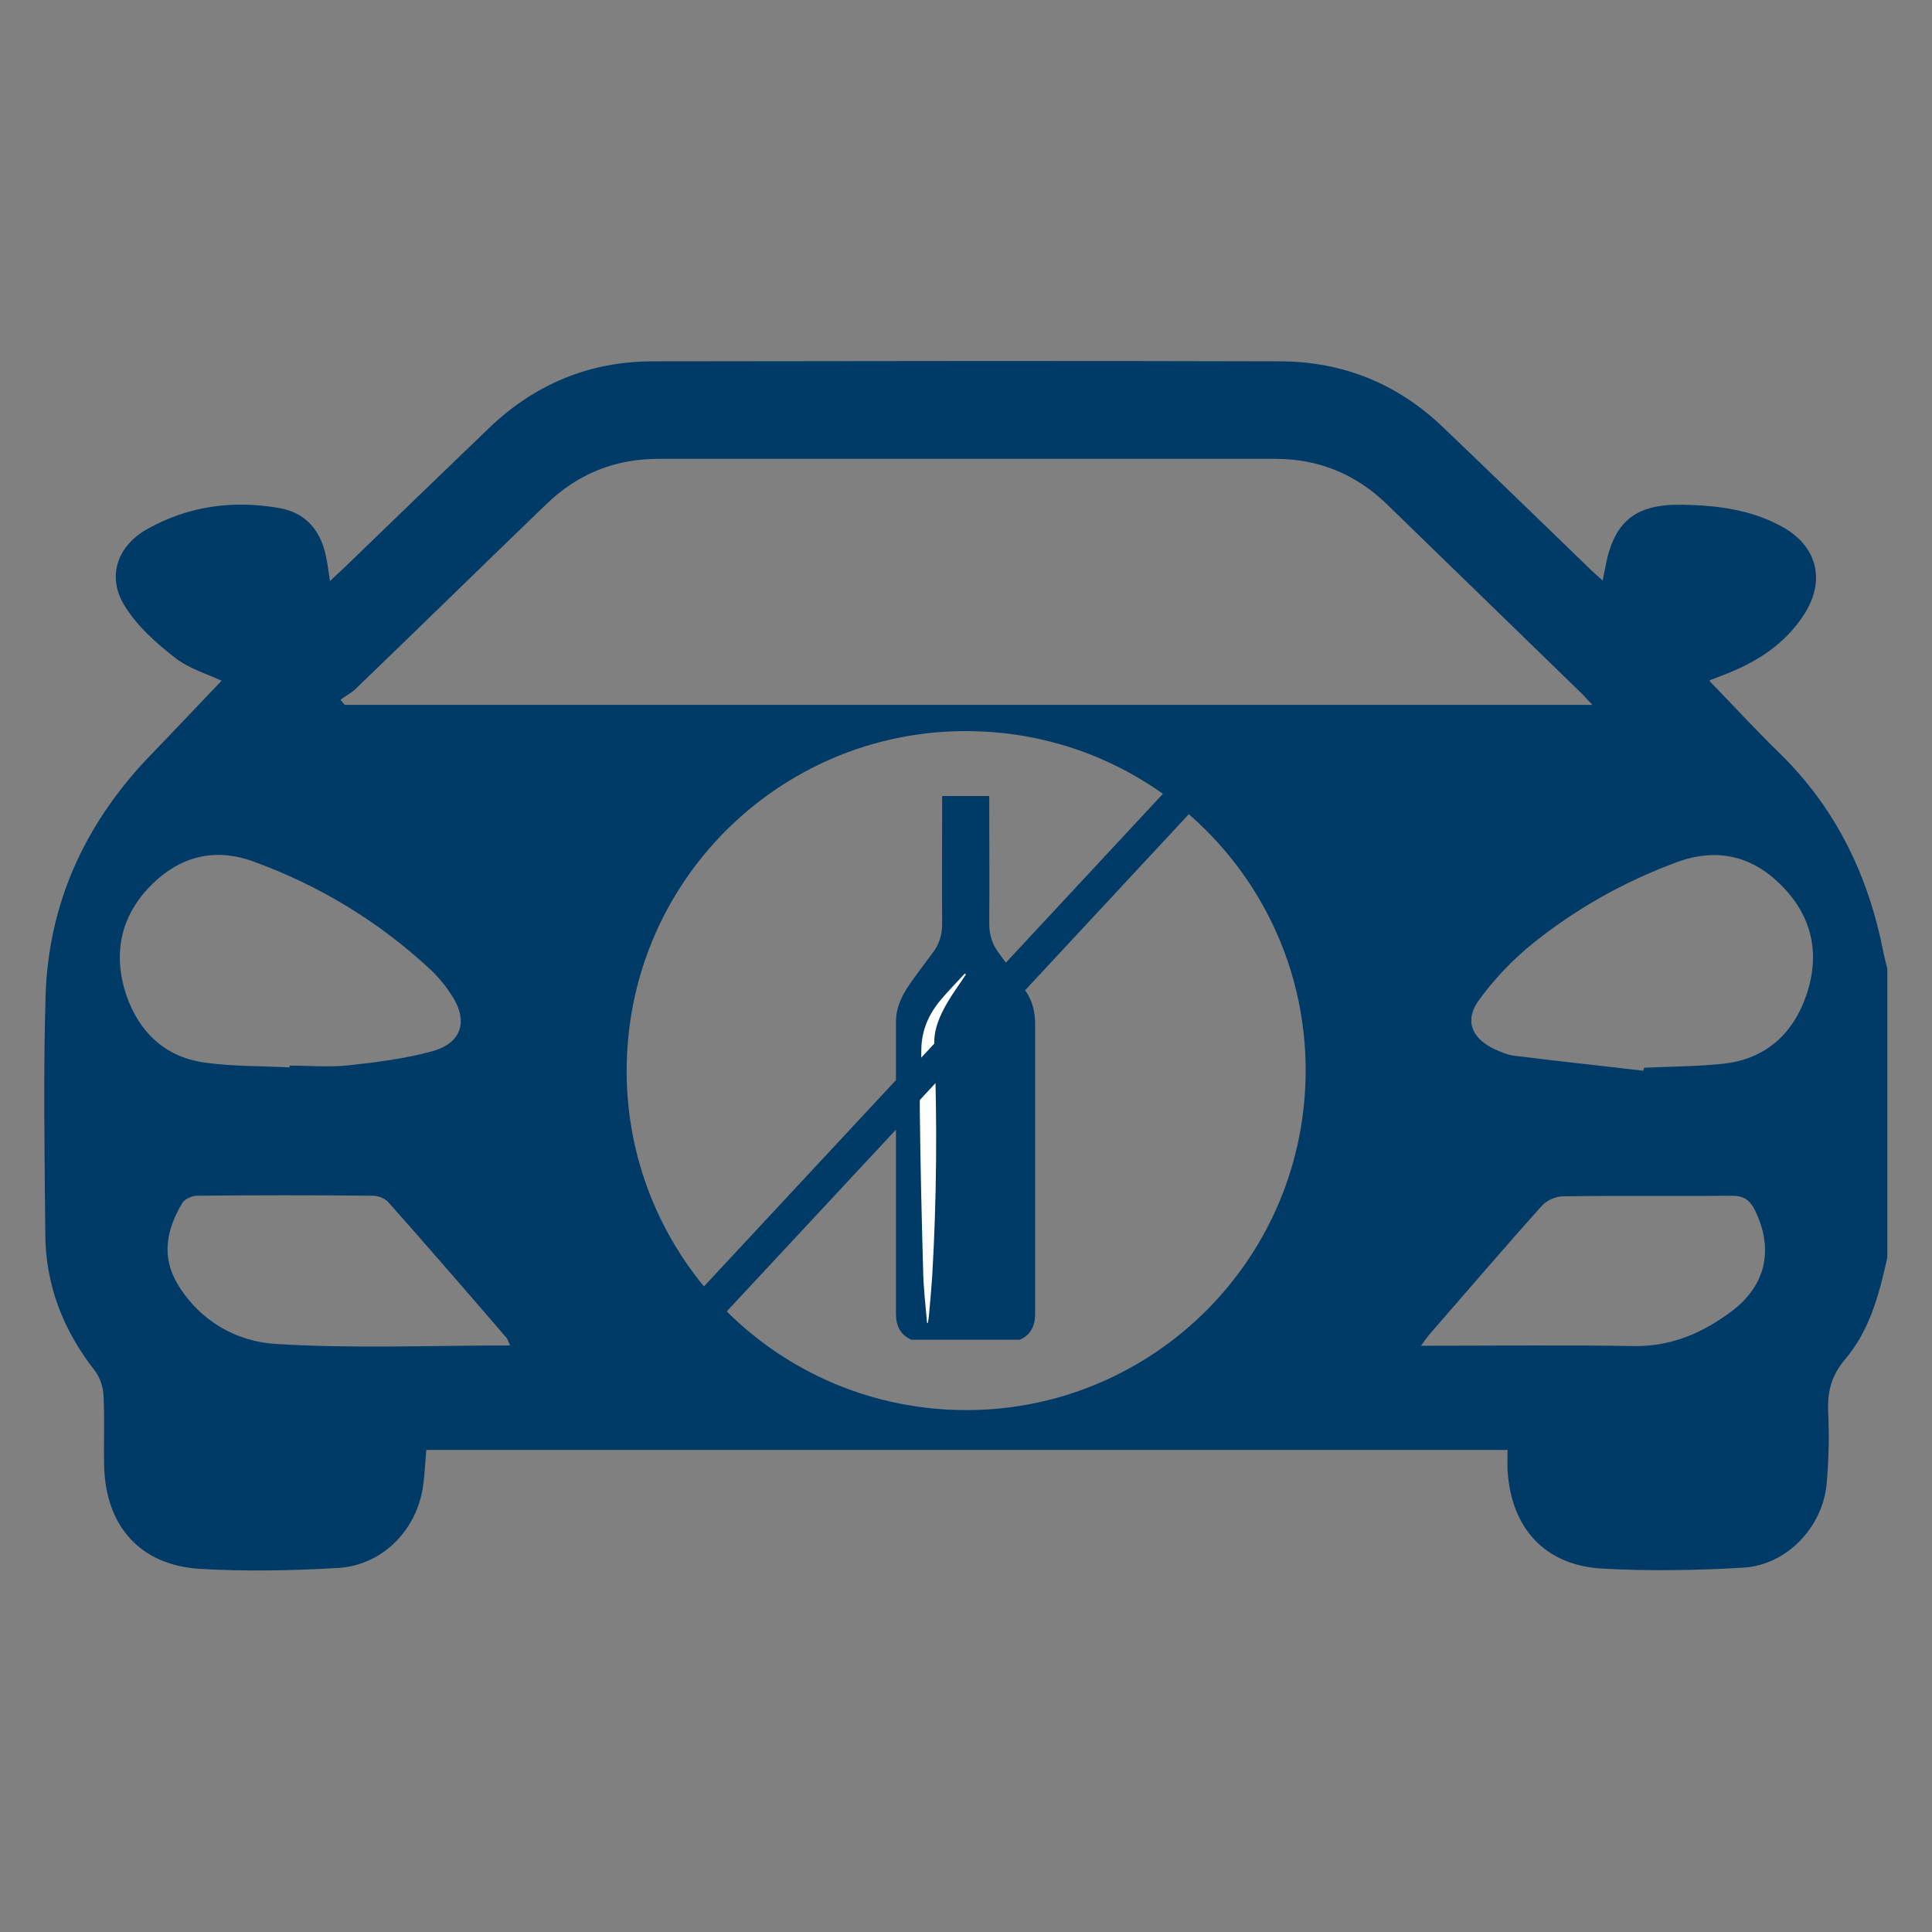 <?xml version="1.0" encoding="utf-8"?>
<!-- Generator: Adobe Illustrator 25.2.0, SVG Export Plug-In . SVG Version: 6.00 Build 0)  -->
<svg version="1.1" id="Layer_1" xmlns="http://www.w3.org/2000/svg" xmlns:xlink="http://www.w3.org/1999/xlink" x="0px" y="0px"
	 viewBox="0 0 64 64" style="enable-background:new 0 0 64 64;" xml:space="preserve">
<rect x="0" y="0" width="64" height="64" fill="#808080" stroke="none"/>
<style type="text/css">
	.st0{fill:#003A67;}
	.st1{fill:#FFFFFF;}
</style>
<g>
	<path class="st0" d="M41.49,24.75l-0.71-0.88l-7.46,8.02c-0.08-0.11-0.16-0.22-0.24-0.33c-0.21-0.28-0.31-0.59-0.31-0.95
		c0.01-1.34,0-2.69,0-4.03c0-0.07,0-0.14,0-0.21c-0.52,0-1.03,0-1.56,0c0,0.08,0,0.15,0,0.21c0,1.34-0.01,2.69,0,4.03
		c0,0.36-0.1,0.67-0.31,0.95c-0.23,0.31-0.46,0.61-0.68,0.92c-0.3,0.41-0.54,0.85-0.54,1.38c0,0.64,0,1.28,0,1.92l-7.12,7.65
		l-0.06,0.06l0.71,0.88l6.47-6.95c0,2.03,0,4.07,0,6.1c0,0.39,0.14,0.7,0.51,0.86c1.2,0,2.39,0,3.59,0c0.26-0.11,0.42-0.3,0.48-0.57
		c0.03-0.12,0.03-0.24,0.03-0.37c0-3.17,0-6.35,0-9.52c0-0.4-0.09-0.77-0.32-1.1c0-0.01-0.01-0.01-0.01-0.02l7.45-8.01L41.49,24.75z
		"/>
	<path class="st1" d="M30.71,43.82c-0.05-0.58-0.12-1.16-0.13-1.74c-0.05-1.76-0.09-3.52-0.11-5.28c-0.01-0.67,0.05-1.34,0.05-2
		c0-0.67,0.25-1.22,0.67-1.71c0.25-0.29,0.51-0.56,0.77-0.84c0.01,0.01,0.03,0.02,0.04,0.03c-0.04,0.05-0.07,0.1-0.11,0.16
		c-0.34,0.5-0.7,0.99-0.87,1.58c-0.05,0.18-0.08,0.37-0.07,0.55c0.1,2.57,0.08,5.15-0.07,7.72c-0.03,0.44-0.07,0.88-0.11,1.31
		c-0.01,0.07-0.02,0.15-0.03,0.22C30.73,43.82,30.72,43.82,30.71,43.82z"/>
	<polygon class="st0" points="41.74,24.33 23.6,43.82 23.02,43.09 41.15,23.61 	"/>
	<path class="st0" d="M62.4,31.6c-0.49-2.56-1.57-4.82-3.46-6.66c-0.79-0.77-1.54-1.59-2.31-2.38c0,0.01,0-0.02,0.02-0.03
		c0.15-0.06,0.29-0.11,0.44-0.17c1.08-0.41,2.03-1.01,2.67-2c0.73-1.13,0.44-2.28-0.74-2.92c-1.02-0.56-2.14-0.7-3.28-0.72
		c-1.61-0.03-2.31,0.58-2.58,2.17c-0.02,0.09-0.04,0.18-0.07,0.34c-0.19-0.17-0.33-0.29-0.47-0.43c-1.6-1.55-3.2-3.1-4.81-4.64
		c-1.5-1.44-3.31-2.18-5.38-2.19c-6.93-0.02-13.86-0.01-20.8,0c-2.09,0-3.91,0.75-5.43,2.21c-1.59,1.53-3.18,3.06-4.77,4.6
		c-0.15,0.14-0.3,0.28-0.5,0.47c-0.05-0.34-0.08-0.58-0.13-0.81c-0.17-0.86-0.67-1.46-1.55-1.61c-1.53-0.27-3.01-0.07-4.38,0.7
		c-0.99,0.56-1.34,1.58-0.74,2.54c0.41,0.67,1.04,1.23,1.67,1.72c0.46,0.36,1.07,0.54,1.54,0.76c-0.83,0.87-1.66,1.75-2.5,2.62
		C2.77,27.38,1.6,29.98,1.51,33c-0.08,2.62-0.03,5.25-0.01,7.88c0.01,1.69,0.59,3.18,1.63,4.51c0.18,0.23,0.29,0.56,0.3,0.85
		c0.04,0.77,0,1.55,0.02,2.33c0.05,1.98,1.19,3.28,3.17,3.4c1.52,0.09,3.06,0.06,4.58-0.03c1.51-0.09,2.67-1.32,2.83-2.83
		c0.04-0.35,0.06-0.7,0.09-1.08c11.94,0,23.85,0,35.82,0c0,0.24-0.01,0.46,0,0.67c0.11,1.91,1.23,3.15,3.12,3.26
		c1.56,0.09,3.14,0.06,4.7-0.03c1.43-0.09,2.62-1.34,2.75-2.78c0.07-0.79,0.09-1.59,0.05-2.38c-0.03-0.67,0.11-1.21,0.56-1.74
		c0.82-0.96,1.13-2.16,1.4-3.37c0-3.19,0-6.37,0-9.56C62.49,31.95,62.44,31.78,62.4,31.6z M11.76,22.84
		c2.12-2.04,4.22-4.1,6.34-6.14c1.03-1,2.27-1.5,3.71-1.5c6.81,0,13.62,0,20.44,0c1.44,0,2.67,0.51,3.7,1.51
		c2.11,2.05,4.22,4.1,6.33,6.15c0.14,0.13,0.27,0.28,0.47,0.49c-13.84,0-27.58,0-41.33,0c-0.05-0.06-0.1-0.11-0.14-0.17
		C11.43,23.06,11.62,22.97,11.76,22.84z M4.19,32.98C3.72,31.59,4,30.32,5.03,29.3c0.93-0.92,2.06-1.23,3.34-0.77
		c2.19,0.79,4.15,1.98,5.86,3.56c0.27,0.25,0.52,0.55,0.72,0.86c0.58,0.87,0.35,1.61-0.65,1.88c-0.89,0.24-1.82,0.36-2.75,0.46
		c-0.65,0.07-1.31,0.01-1.96,0.01c0,0.02,0,0.04,0,0.06c-0.91-0.05-1.83-0.03-2.73-0.15C5.52,35.05,4.63,34.24,4.19,32.98z
		 M9.13,44.52c-1.29-0.08-2.5-0.75-3.24-1.97c-0.56-0.93-0.37-1.83,0.15-2.7c0.08-0.13,0.32-0.24,0.48-0.24
		c1.95-0.02,3.89-0.02,5.84,0c0.17,0,0.4,0.09,0.51,0.22c1.32,1.49,2.62,2.99,3.92,4.5c0.03,0.04,0.04,0.1,0.11,0.24
		C14.25,44.57,11.68,44.68,9.13,44.52z M31.5,46.7c-6.21-0.28-11.01-5.53-10.73-11.74c0.28-6.21,5.53-11.01,11.74-10.73
		c6.21,0.28,11.01,5.53,10.73,11.74S37.7,46.98,31.5,46.7z M57.36,43.44c-0.95,0.71-1.99,1.17-3.24,1.15
		c-2.3-0.04-4.6-0.01-7.05-0.01c0.16-0.22,0.24-0.33,0.32-0.42c1.23-1.41,2.44-2.83,3.69-4.22c0.16-0.18,0.46-0.31,0.7-0.31
		c1.87-0.03,3.73,0,5.6-0.02c0.37,0,0.57,0.13,0.74,0.45C58.76,41.34,58.53,42.56,57.36,43.44z M59.84,32.96
		c-0.45,1.31-1.37,2.13-2.77,2.28c-0.87,0.09-1.74,0.09-2.61,0.13c-0.01,0.03-0.01,0.07-0.02,0.1c-1.43-0.17-2.87-0.32-4.3-0.5
		c-0.21-0.03-0.42-0.12-0.62-0.21c-0.77-0.36-1.02-0.95-0.53-1.63c0.51-0.7,1.12-1.34,1.79-1.88c1.43-1.15,3.02-2.04,4.74-2.68
		c1.31-0.49,2.48-0.24,3.45,0.72C60.02,30.31,60.31,31.58,59.84,32.96z"/>
</g>
</svg>
